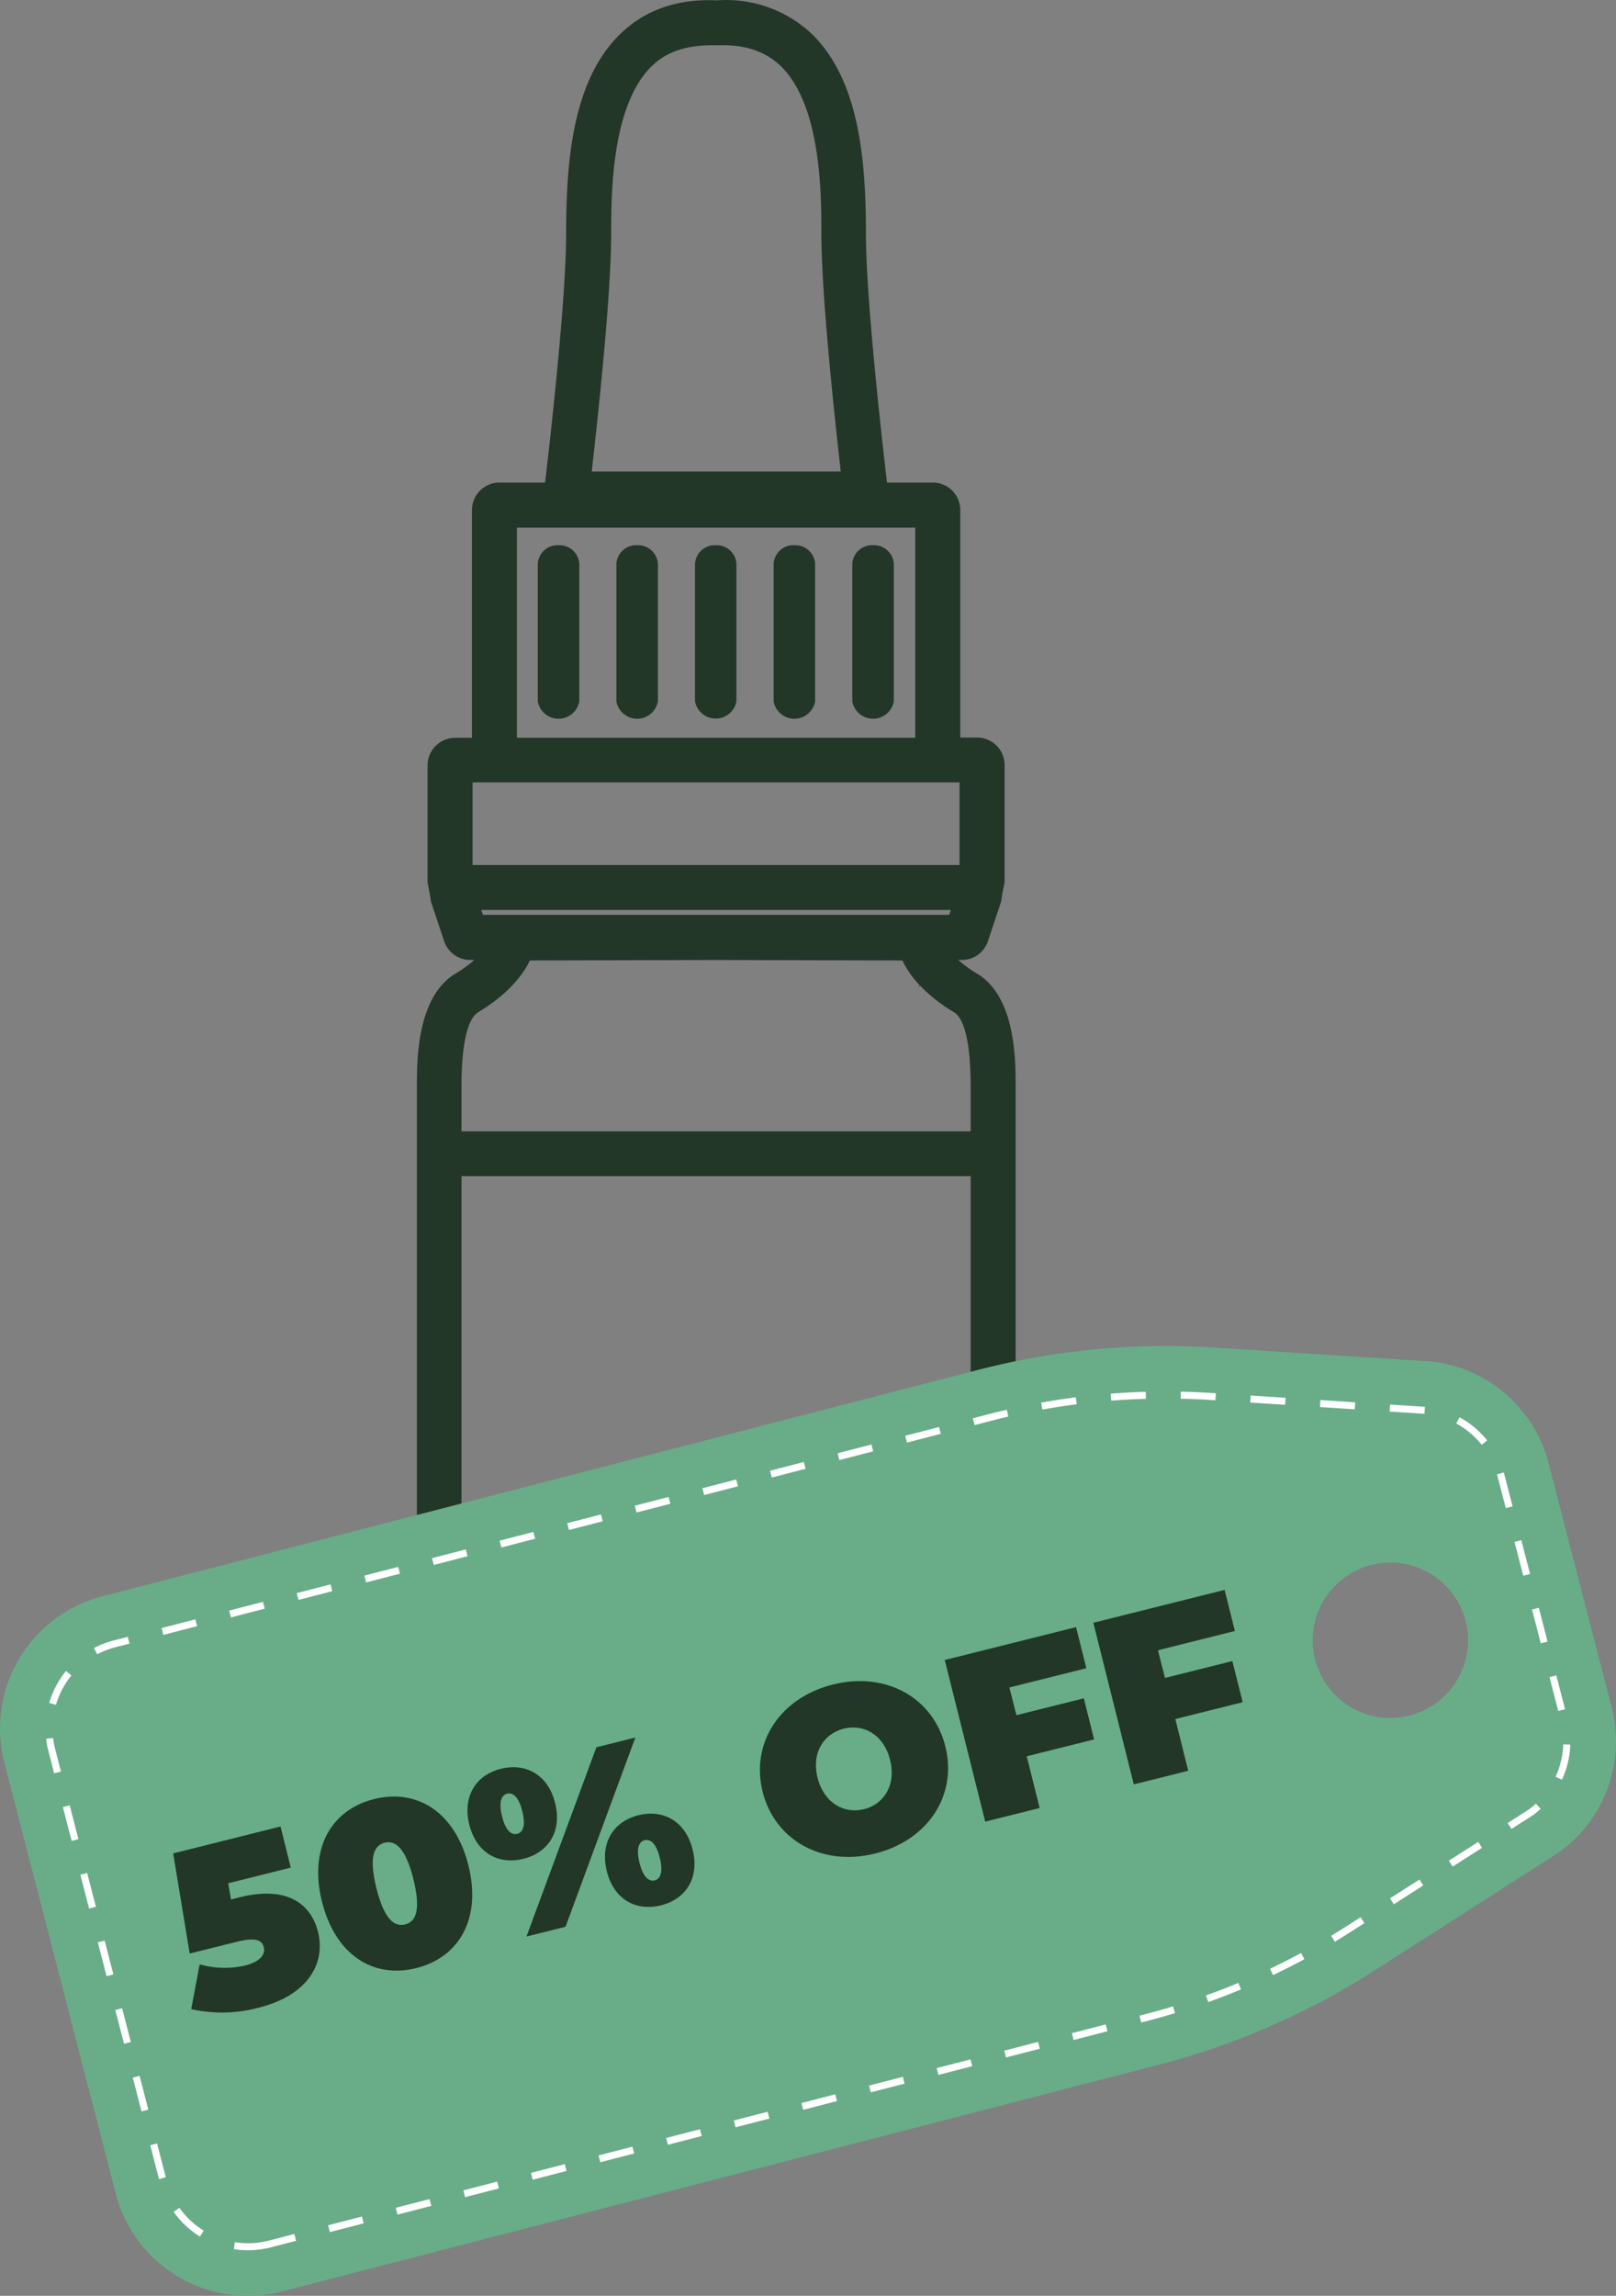 <?xml version="1.0" encoding="UTF-8"?> <svg xmlns="http://www.w3.org/2000/svg" viewBox="0 0 230.03 326.71"><rect x="0" y="0" width="230.03" height="326.71" fill="#808080" stroke="none"/><defs><style>.cls-1{fill:#223727;}.cls-2{fill:#68ad88;}.cls-3{fill:none;stroke:#fff;stroke-miterlimit:10;stroke-dasharray:4.97 4.97;}</style></defs><g id="Layer_2" data-name="Layer 2"><g id="Layer_1-2" data-name="Layer 1"><g id="Grupo_2725" data-name="Grupo 2725"><g id="Grupo_2743" data-name="Grupo 2743"><path id="Trazado_3993" data-name="Trazado 3993" class="cls-1" d="M139.08,138.55a17,17,0,0,1-2.67-1.94h.51a3.91,3.91,0,0,0,3.71-2.68l1.89-5.67c.12-.9.28-1.78.48-2.66V108.87a3.91,3.91,0,0,0-3.91-3.91h-2.4V72.59a3.92,3.92,0,0,0-3.91-3.92h-6.52c-.61-5.19-3-26-3-35.45,0-10.4-.93-21.92-7.82-28.5A17.77,17.77,0,0,0,102.08.05C96.54-.21,91.93,1.36,88.41,4.72c-6.89,6.58-7.82,18.1-7.82,28.5,0,9.47-2.38,30.25-3,35.45H71.09a3.92,3.92,0,0,0-3.91,3.92V105h-2.4a3.93,3.93,0,0,0-3.92,3.91v16.72c.2.88.36,1.77.48,2.66l1.89,5.67A3.91,3.91,0,0,0,67,136.61h.51a17.49,17.49,0,0,1-2.67,1.94c-5.5,3.3-5.5,12.31-5.5,16.15v101c0,9.3,9.46,10.58,13,11.06,7.26,1,24.35,1.61,29.61,1.61s22.35-.63,29.62-1.61c3.56-.48,13-1.76,13-11.06v-101C144.58,150.86,144.58,141.85,139.08,138.55ZM84.23,67.1C85.17,58.85,87,41.82,87,33.22c0-5.47,0-18.29,5.84-23.87,2.24-2.14,5.15-3,9.24-2.9,3.82-.16,6.76.79,9,2.9,5.84,5.58,5.84,18.4,5.84,23.87,0,8.61,1.82,25.64,2.76,33.88ZM138.17,161H65.69V154.7c0-7.62,1.3-10,2.39-10.66,3.5-2.1,6.12-4.74,7.34-7.36l26.51-.07,26.52.07a13.36,13.36,0,0,0,2.43,3.48l-.16.36.23-.28a22.75,22.75,0,0,0,4.83,3.8c1.09.65,2.39,3,2.39,10.66Zm-36.24,101c-5.13,0-21.74-.6-28.76-1.54-7.48-1-7.48-3.16-7.48-4.72V234.43h72.48v21.25c0,1.56,0,3.7-7.48,4.72-7,.94-23.63,1.54-28.76,1.54ZM65.69,228V167.37h72.48V228Zm1.58-116.66h69.32V123.1H67.27Zm68.08,18.15-.23.7H68.74l-.23-.7ZM73.58,75.08h56.7V105H73.58Z"></path><path id="Trazado_3994" data-name="Trazado 3994" class="cls-1" d="M79.55,77.59a2.82,2.82,0,0,0-3,2.65V99.8a3,3,0,0,0,5.91,0V80.24A2.82,2.82,0,0,0,79.55,77.59Z"></path><path id="Trazado_3995" data-name="Trazado 3995" class="cls-1" d="M90.74,77.59a2.83,2.83,0,0,0-3,2.65V99.8a3,3,0,0,0,5.91,0V80.24A2.82,2.82,0,0,0,90.74,77.59Z"></path><path id="Trazado_3996" data-name="Trazado 3996" class="cls-1" d="M101.93,77.59a2.82,2.82,0,0,0-3,2.65V99.8a3,3,0,0,0,5.9,0V80.24A2.81,2.81,0,0,0,101.93,77.59Z"></path><path id="Trazado_3997" data-name="Trazado 3997" class="cls-1" d="M113.12,77.59a2.82,2.82,0,0,0-3,2.65V99.8a3,3,0,0,0,5.91,0V80.24A2.82,2.82,0,0,0,113.12,77.59Z"></path><path id="Trazado_3998" data-name="Trazado 3998" class="cls-1" d="M124.32,77.59a2.82,2.82,0,0,0-3,2.65V99.8a3,3,0,0,0,5.91,0V80.24A2.82,2.82,0,0,0,124.32,77.59Z"></path></g><path id="Trazado_3999" data-name="Trazado 3999" class="cls-2" d="M221.86,263.63l-26.23,16.8a106.56,106.56,0,0,1-30.81,13.43L40.13,326.09a19.41,19.41,0,0,1-23.65-13.93L.62,250.83a19.43,19.43,0,0,1,13.94-23.66h0l124.69-32.23a106.94,106.94,0,0,1,33.47-3.18l31.08,2a19.42,19.42,0,0,1,16.62,14.43l9,34.79A19.4,19.4,0,0,1,221.86,263.63Zm-13.22-32.91a11.06,11.06,0,1,0-8,13.42,11.06,11.06,0,0,0,8-13.42Z"></path><g id="Grupo_2744" data-name="Grupo 2744"><path id="Trazado_4000" data-name="Trazado 4000" class="cls-3" d="M38.29,319.36a12.47,12.47,0,0,1-15.06-8.95L7.38,249.08a12.43,12.43,0,0,1,8.93-15.15l125.41-32.42a99.79,99.79,0,0,1,30.55-2.79l30.89,2a12.49,12.49,0,0,1,10.49,9.23l9,34.78a12.52,12.52,0,0,1-4.71,13.16l-26.07,16.69a99.79,99.79,0,0,1-28.8,12.56Z"></path></g><g id="Grupo_2745" data-name="Grupo 2745"><path id="Trazado_4001" data-name="Trazado 4001" class="cls-1" d="M45.29,275c1,4.11-1.13,8.87-8.49,10.71a20,20,0,0,1-9.58.2l1.2-6.37a12.91,12.91,0,0,0,6.56.14c1.74-.44,2.87-1.38,2.57-2.57-.25-1-1.1-1.47-3.89-.77L27,278l-2.35-14.25,15.28-3.83,1.46,5.85L32.48,268l.4,2.31,1.18-.3C40.86,268.3,44.28,270.91,45.29,275Z"></path><path id="Trazado_4002" data-name="Trazado 4002" class="cls-1" d="M45.84,270.65c-1.91-7.62,1.33-13.11,7.4-14.63s11.52,1.79,13.43,9.41-1.32,13.11-7.4,14.64S47.76,278.27,45.84,270.65Zm13-3.27c-1.11-4.43-2.58-5.53-4.09-5.15s-2.28,2-1.17,6.47,2.57,5.54,4.09,5.16,2.28-2,1.17-6.48Z"></path><path id="Trazado_4003" data-name="Trazado 4003" class="cls-1" d="M66.8,259.64c-1-4.07,1-7.06,4.5-7.93s6.7.8,7.72,4.87-1,7.07-4.51,7.94S67.82,263.75,66.8,259.64Zm7.55-1.89c-.55-2.2-1.44-2.68-2.16-2.5s-1.28,1-.73,3.22,1.44,2.68,2.16,2.5S74.9,260,74.35,257.75Zm10.54-9.1,5.55-1.39L80.5,274.19l-5.56,1.39Zm1.48,17.61c-1-4.07,1-7.06,4.5-7.94s6.7.8,7.72,4.88-1,7.07-4.51,7.94-6.69-.77-7.71-4.88Zm7.55-1.89c-.55-2.2-1.44-2.68-2.16-2.5s-1.28,1-.73,3.22,1.44,2.68,2.16,2.5,1.28-1,.73-3.22Z"></path><path id="Trazado_4004" data-name="Trazado 4004" class="cls-1" d="M108.56,255c-1.74-7,2.48-13.4,10-15.28s14.24,1.81,16,8.78-2.48,13.4-10,15.27S110.31,261.91,108.56,255Zm18.14-4.55c-.9-3.58-3.74-5.17-6.6-4.45s-4.62,3.46-3.72,7,3.74,5.17,6.6,4.46,4.61-3.47,3.72-7Z"></path><path id="Trazado_4005" data-name="Trazado 4005" class="cls-1" d="M143.68,240.14l1,3.94,9.6-2.4,1.46,5.85-9.59,2.4,1.84,7.36-7.75,1.94-5.76-23,18.69-4.68,1.47,5.85Z"></path><path id="Trazado_4006" data-name="Trazado 4006" class="cls-1" d="M164.83,234.84l1,3.94,9.59-2.4,1.47,5.85-9.59,2.4,1.84,7.36-7.75,1.94-5.76-23,18.69-4.68,1.46,5.85Z"></path></g></g></g></g></svg> 